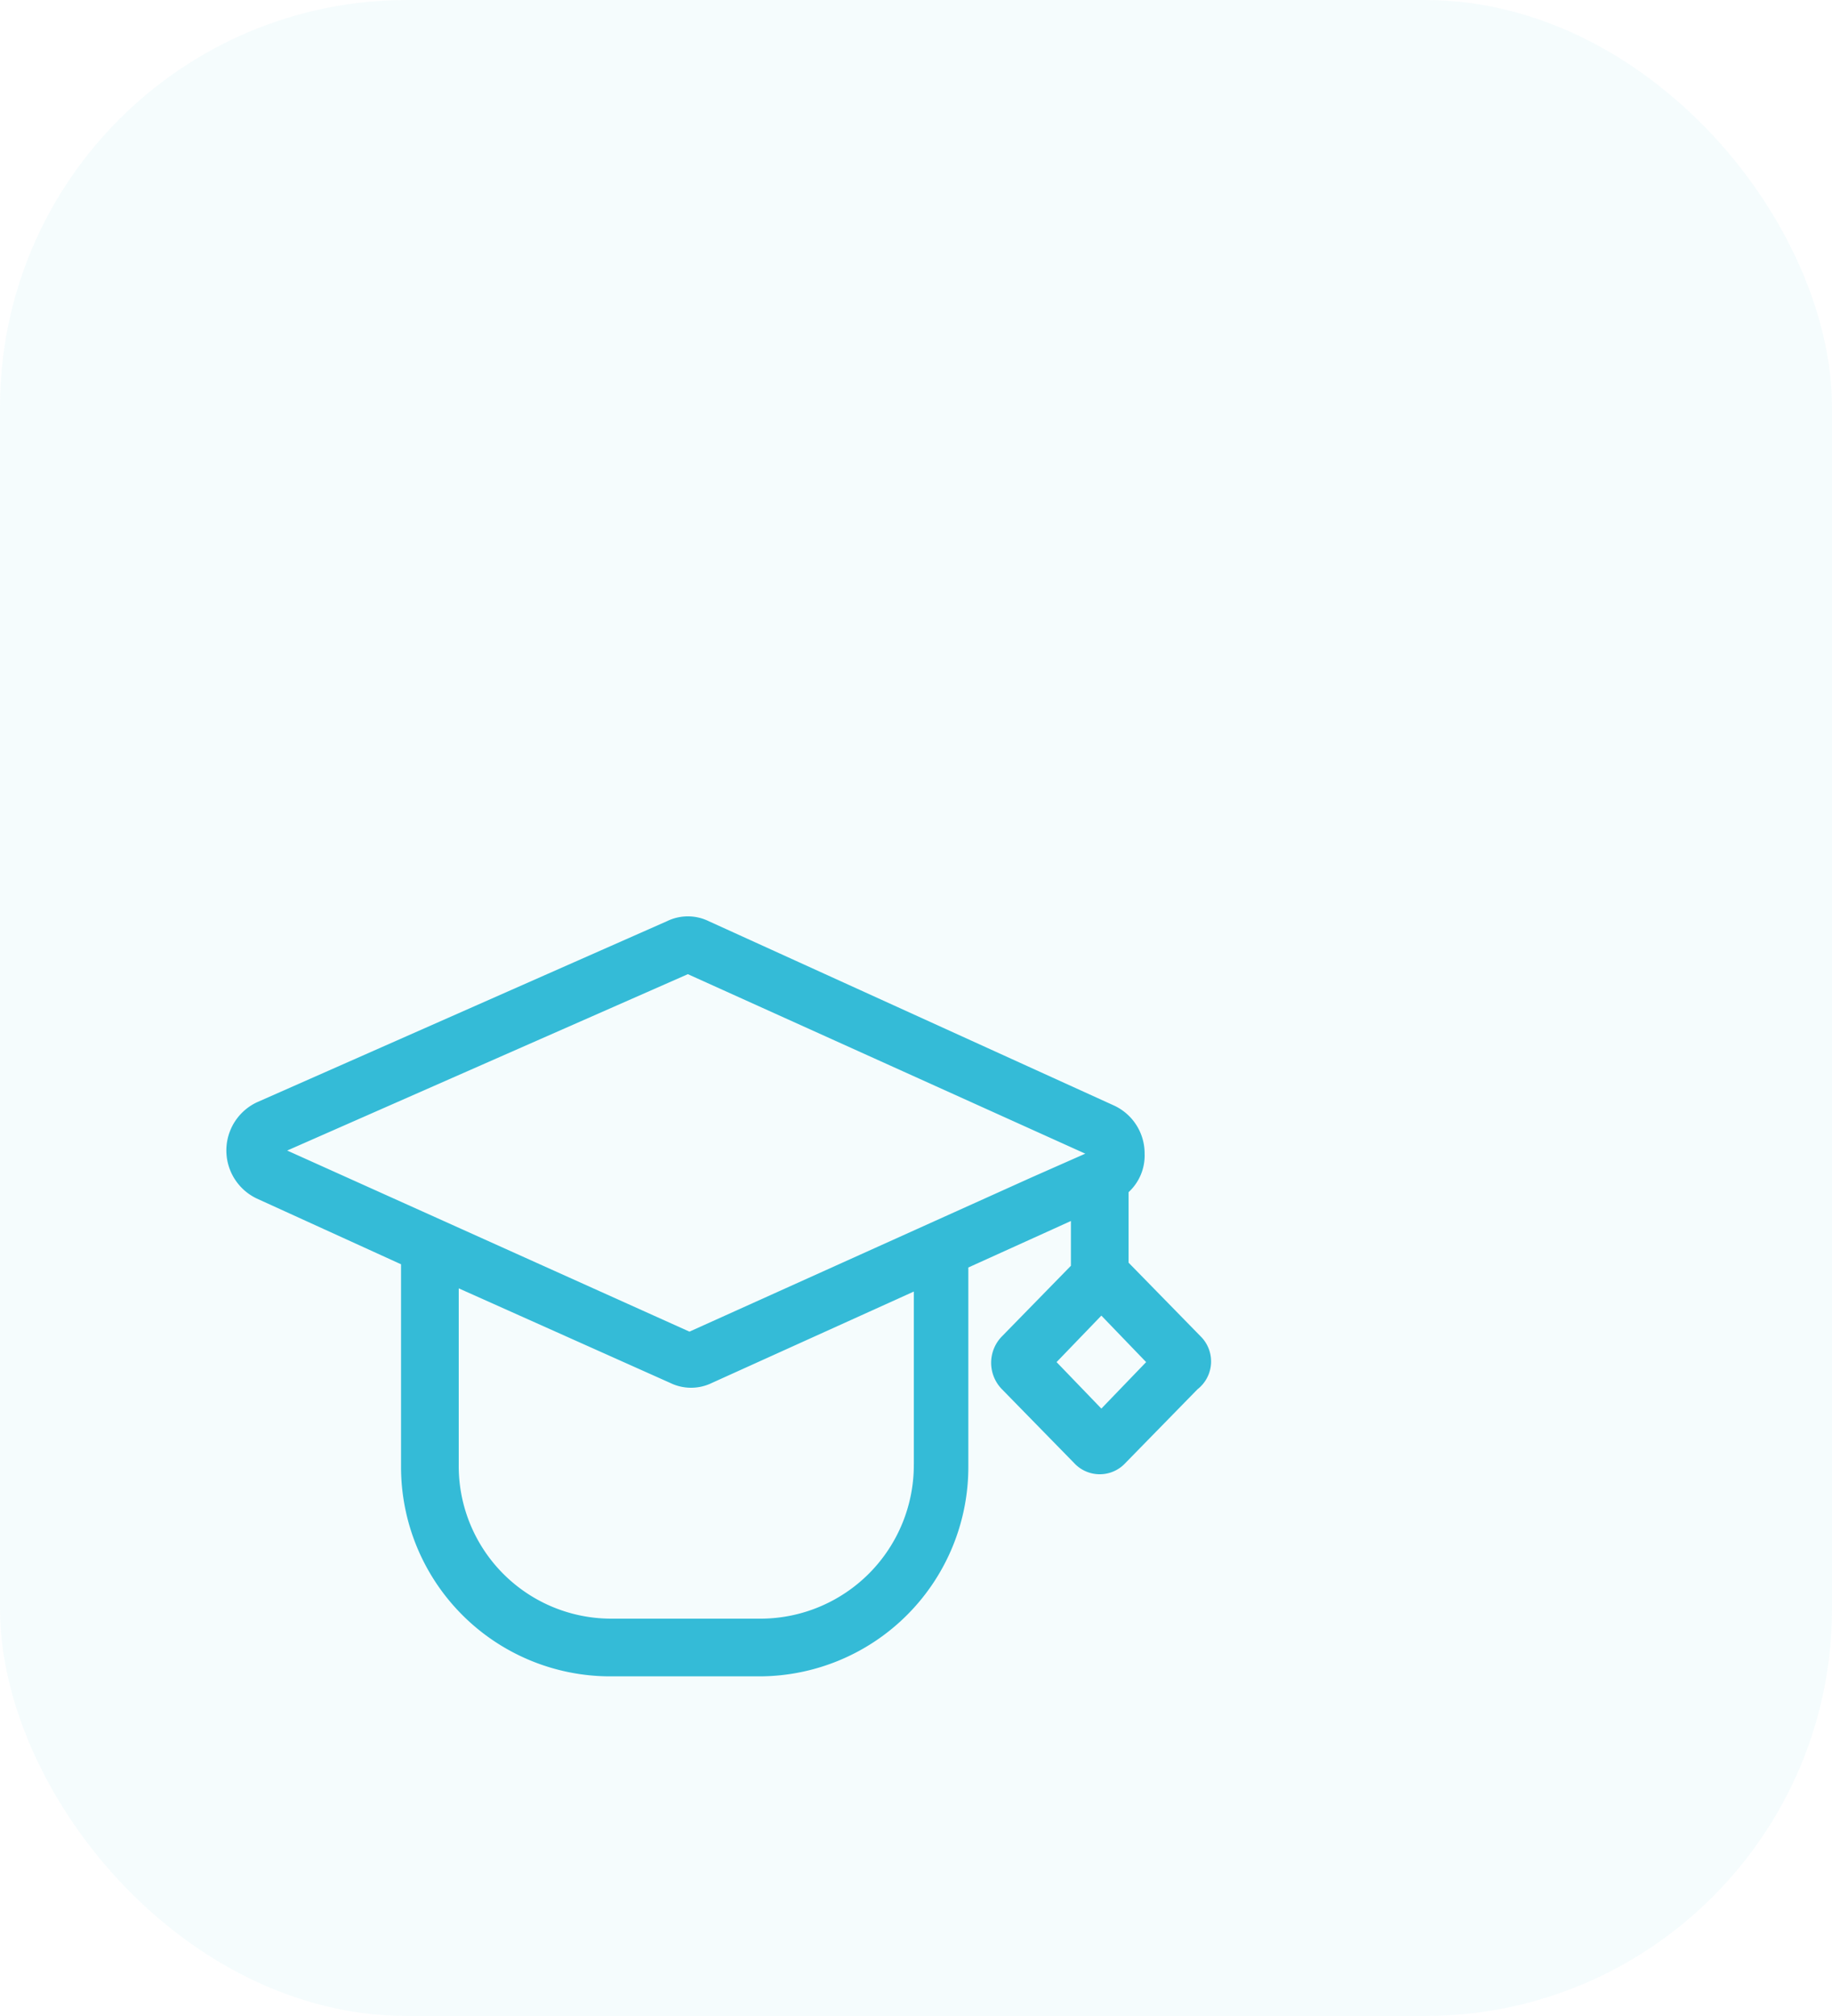 <?xml version="1.0" encoding="UTF-8"?> <svg xmlns="http://www.w3.org/2000/svg" width="90" height="99" viewBox="0 0 90 99"><g id="Group_106" data-name="Group 106" transform="translate(-310 -1679)"><rect id="Rectangle_20" data-name="Rectangle 20" width="90" height="99" rx="20" transform="translate(310 1679)" fill="rgba(52,187,215,0.05)"></rect><path id="graduation" d="M49.171,28.929l-3.543-3.622V21.843a2.442,2.442,0,0,0,.787-1.89,2.589,2.589,0,0,0-1.5-2.362L25,8.536a2.336,2.336,0,0,0-2.047,0L2.8,17.433a2.613,2.613,0,0,0,0,4.724l7.086,3.228v9.921A10.283,10.283,0,0,0,20.118,45.621h7.4A10.283,10.283,0,0,0,37.755,35.306V25.543l4.173-1.89.866-.394v2.2l-3.386,3.464a1.854,1.854,0,0,0,0,2.6l3.543,3.622a1.715,1.715,0,0,0,2.52,0l3.543-3.622A1.733,1.733,0,0,0,49.171,28.929Zm-14.094,6.3a7.544,7.544,0,0,1-7.48,7.559H20.2a7.494,7.494,0,0,1-7.48-7.559V26.567L23.11,31.212a2.336,2.336,0,0,0,2.047,0l9.921-4.488v8.5Zm5.748-14.094L24.055,28.693,4.292,19.8l19.684-8.661L43.5,19.953ZM44.29,32.472l-2.2-2.283,2.2-2.283,2.2,2.283Z" transform="translate(319.816 1715.7)" fill="#34bbd7"></path></g></svg> 